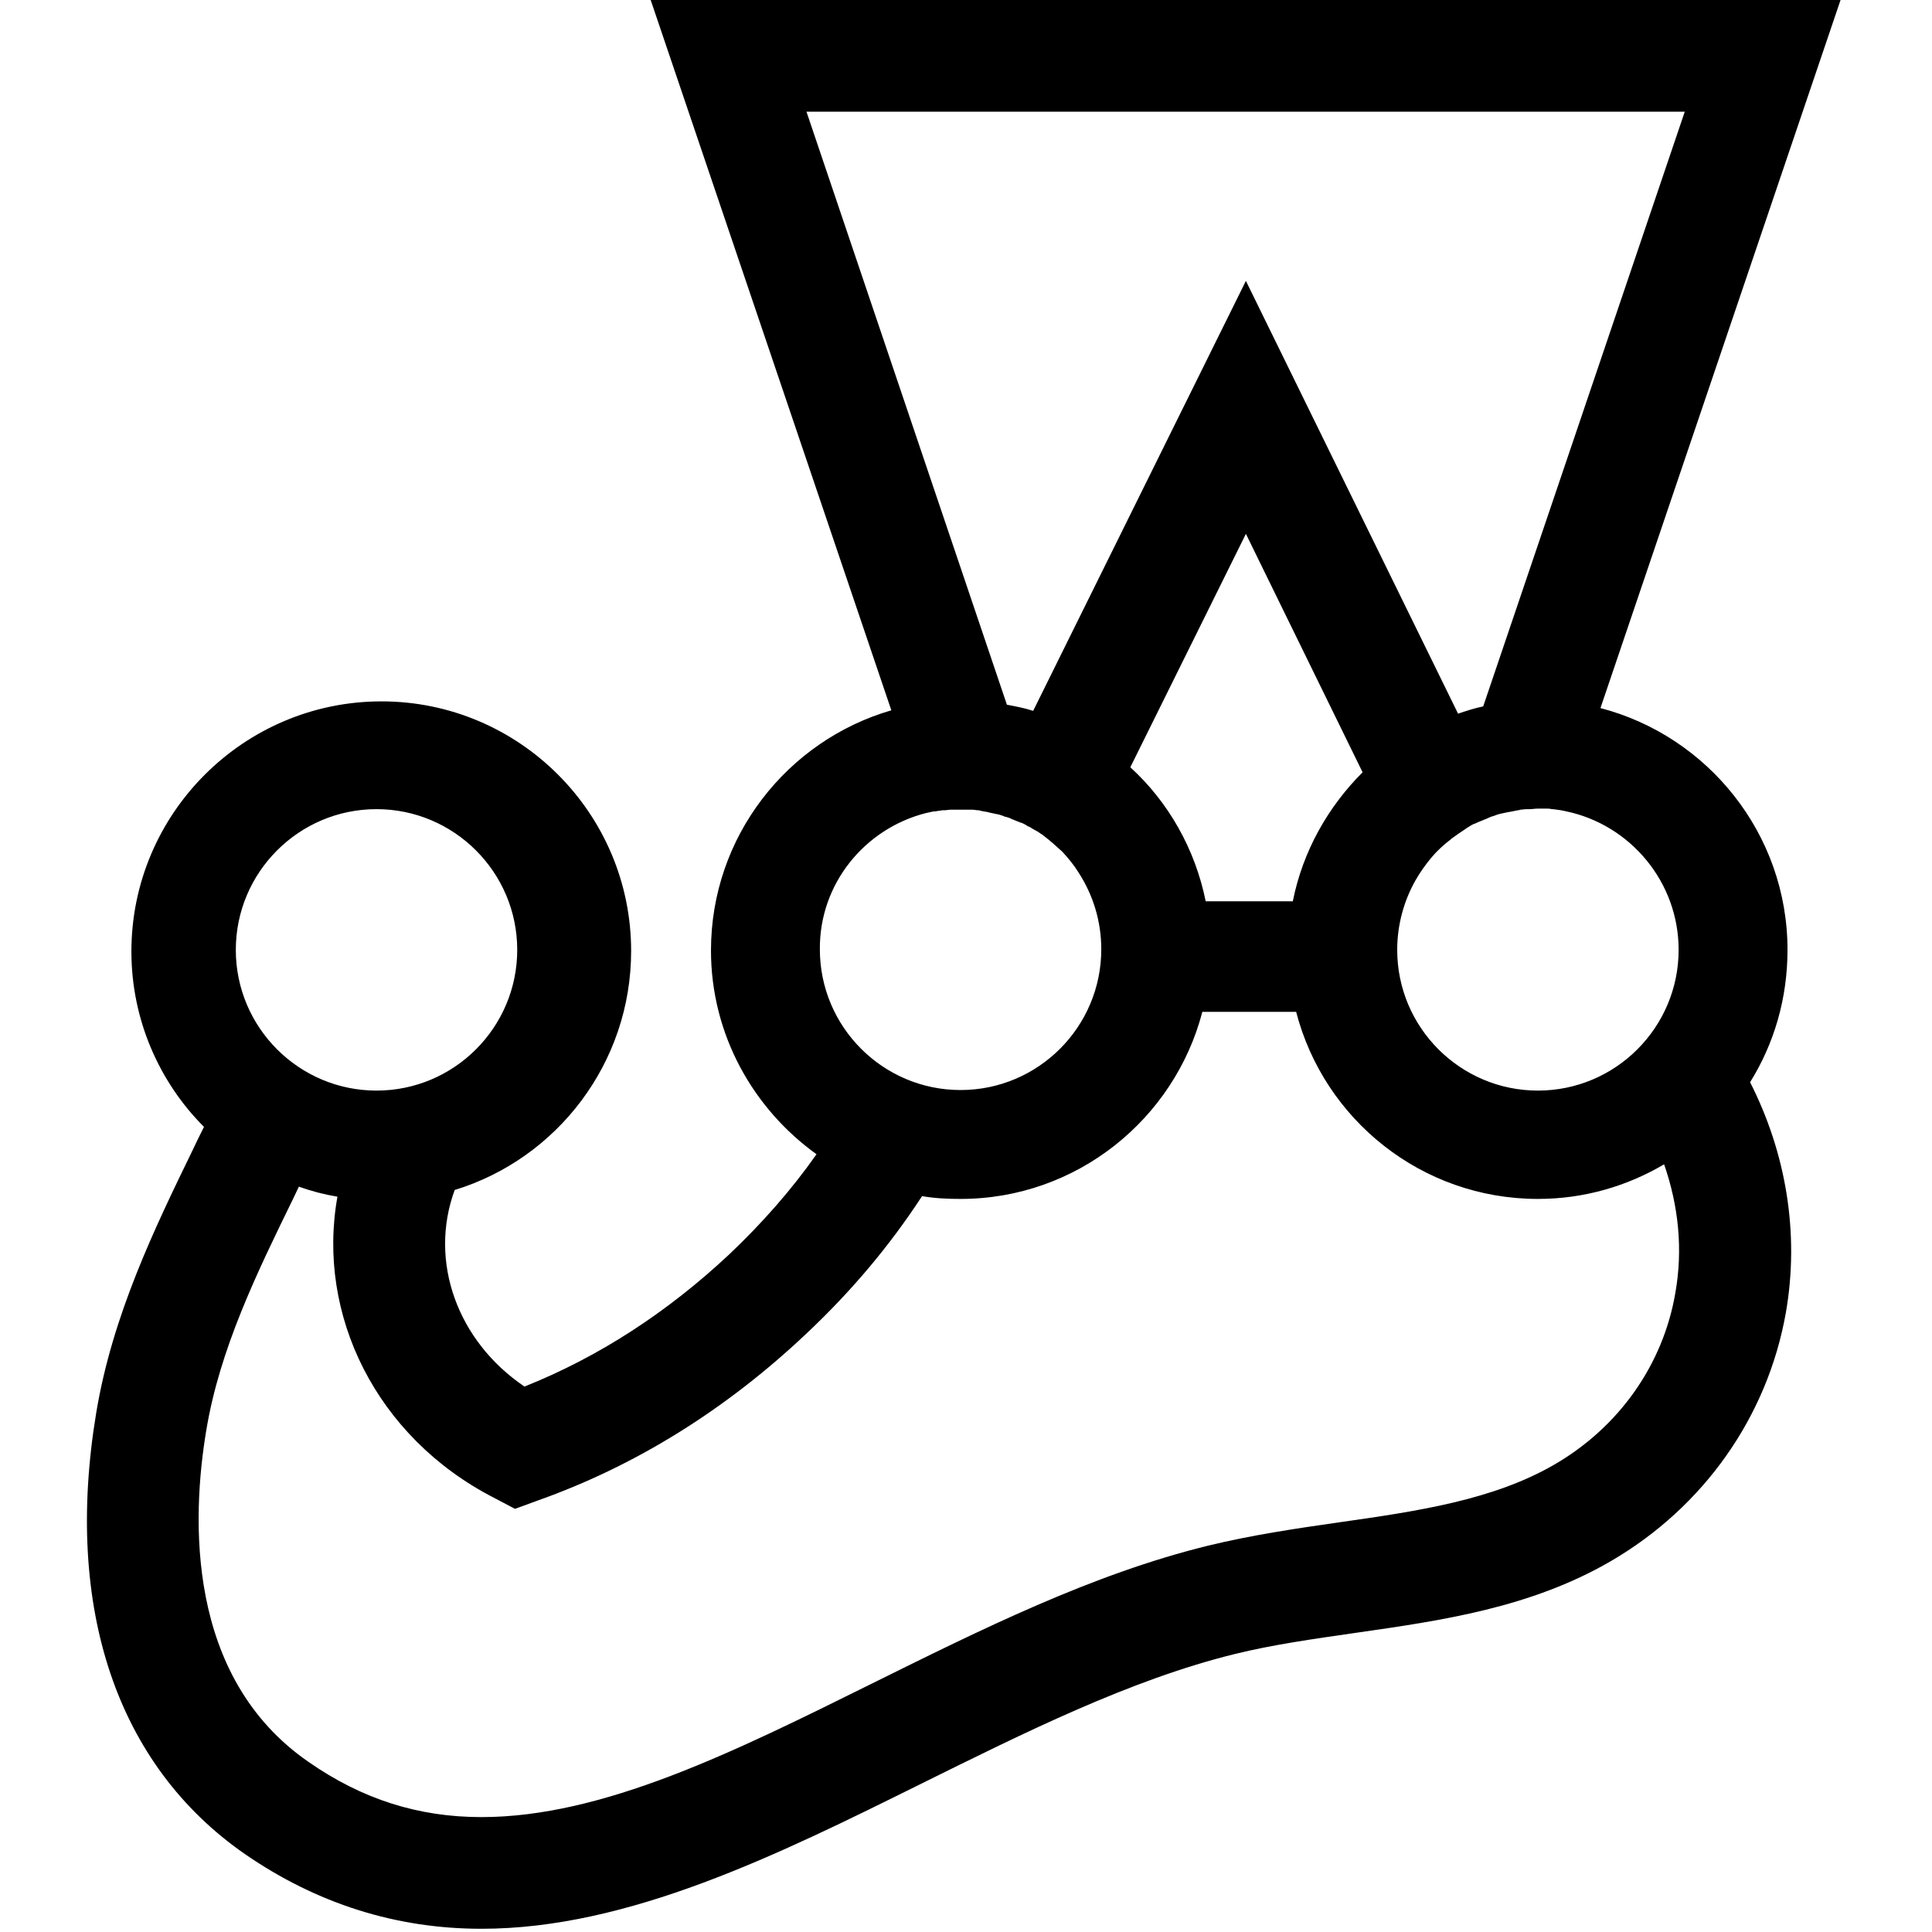 <?xml version="1.0" encoding="UTF-8"?>
<svg width="3000px" height="3000px" viewBox="0 0 3000 3000" version="1.1" xmlns="http://www.w3.org/2000/svg" xmlns:xlink="http://www.w3.org/1999/xlink">
    <!-- Generator: Sketch 53.2 (72643) - https://sketchapp.com -->
    <title>Artboard</title>
    <desc>Created with Sketch.</desc>
    <g id="Artboard" stroke="none" stroke-width="1" fill="none" fill-rule="evenodd">
        <g id="jest" transform="translate(135, 0)">
            <path d="M1799.632,829 L1620,1191.733 C1679.01,1246.403 1720.663,1318.429 1737.151,1400 L1872.526,1400 C1888.147,1322.767 1926.329,1253.345 1981,1199.543 L1799.632,829 Z" id="Path"></path>
            <path d="M1469.15,1103.464 L1799.497,435.75 L2128.977,1107.799 C2141.983,1103.464 2154.988,1099.995 2167.994,1096.526 L2481,173 L1117.127,173 L1429.266,1093.925 C1442.272,1096.526 1456.145,1099.995 1469.15,1103.464 Z M1355.566,1694 C1476.087,1694 1574.064,1596.011 1574.064,1475.475 C1574.064,1431.25 1561.058,1390.494 1538.514,1355.807 C1531.578,1344.534 1522.908,1334.128 1514.237,1324.59 L1513.37,1323.722 C1504.699,1314.184 1494.295,1305.512 1483.89,1298.575 L1483.023,1297.708 C1480.422,1295.973 1476.954,1293.372 1473.486,1291.637 C1472.619,1291.637 1472.619,1290.77 1471.751,1290.77 C1468.283,1289.036 1464.815,1286.434 1461.347,1284.7 L1460.48,1284.7 C1457.012,1282.966 1452.676,1280.364 1449.208,1278.63 L1448.341,1278.63 C1444.873,1276.896 1441.405,1275.161 1437.936,1274.294 C1437.069,1274.294 1436.202,1273.427 1435.335,1273.427 C1432.734,1272.56 1429.266,1270.826 1426.665,1269.958 C1425.798,1269.958 1424.931,1269.091 1423.197,1269.091 C1419.728,1268.224 1416.26,1266.49 1412.792,1265.623 L1411.925,1265.623 C1407.59,1264.755 1404.121,1263.888 1399.786,1263.021 C1398.919,1263.021 1398.052,1263.021 1396.318,1262.154 C1392.85,1261.287 1390.249,1261.287 1386.78,1260.42 C1385.046,1260.42 1384.179,1260.42 1382.445,1259.552 C1379.844,1259.552 1376.376,1258.685 1373.775,1258.685 L1339.96,1258.685 C1336.491,1258.685 1333.89,1259.552 1330.422,1259.552 L1326.954,1259.552 C1323.486,1260.42 1320.017,1260.42 1316.549,1261.287 L1313.948,1261.287 C1309.613,1262.154 1306.145,1263.021 1301.809,1263.888 C1206.434,1287.302 1135.335,1374.018 1135.335,1476.343 C1137.069,1595.144 1235.046,1694 1355.566,1694 L1355.566,1694 Z M2274.642,1256.951 L2272.908,1256.951 C2269.439,1256.951 2266.838,1256.084 2263.37,1256.084 L2252.098,1256.084 C2247.763,1256.084 2243.428,1256.084 2238.225,1256.951 L2233.89,1256.951 C2230.422,1256.951 2226.954,1257.818 2223.486,1257.818 C2222.619,1257.818 2220.884,1257.818 2220.017,1258.685 L2207.012,1261.287 L2206.145,1261.287 C2201.809,1262.154 2198.341,1263.021 2194.006,1263.888 C2193.139,1263.888 2191.405,1264.755 2190.538,1264.755 C2187.069,1265.623 2183.601,1266.49 2180.133,1268.224 C2179.266,1268.224 2178.399,1269.091 2177.532,1269.091 C2173.197,1270.826 2168.861,1272.56 2165.393,1274.294 C2161.058,1276.029 2157.59,1277.763 2153.254,1279.497 C2152.387,1279.497 2151.52,1280.364 2150.653,1280.364 C2147.185,1282.099 2143.717,1283.833 2140.249,1286.434 C2140.249,1286.434 2139.381,1286.434 2139.381,1287.302 C2131.578,1291.637 2123.775,1296.84 2116.838,1302.91 L2115.971,1303.778 C2104.699,1312.449 2095.162,1321.988 2085.624,1332.394 C2076.087,1342.8 2068.283,1354.94 2061.347,1367.08 C2043.139,1399.165 2032.734,1436.453 2032.734,1475.475 C2032.734,1596.011 2130.711,1694 2251.231,1694 C2371.751,1694 2469.728,1596.011 2469.728,1475.475 C2469.728,1369.682 2393.428,1280.364 2293.717,1260.42 C2288.514,1258.685 2281.578,1257.818 2274.642,1256.951 L2274.642,1256.951 Z M449.497,1694 C570.017,1694 667.994,1596.011 667.994,1475.475 C667.994,1354.94 570.017,1256.951 449.497,1256.951 C328.977,1256.951 231,1354.94 231,1475.475 C231,1596.011 328.977,1694 449.497,1694 L449.497,1694 Z" id="Shape"></path>
            <path d="M2253.785,1863.395 C2073.43,1863.395 1921.689,1739.436 1878.334,1573 L1732.663,1573 C1689.308,1739.436 1537.567,1863.395 1357.212,1863.395 C1336.402,1863.395 1316.458,1861.662 1297.382,1859.061 C1247.091,1936.211 1187.262,2007.293 1117.027,2073.173 C993.033,2190.198 852.564,2276.883 700.823,2331.495 L665.272,2344.498 L632.323,2327.161 C450.234,2233.541 356.588,2043.7 389.537,1859.928 C368.727,1856.46 348.784,1851.259 329.708,1844.325 C326.239,1850.393 323.638,1857.327 320.17,1864.262 C264.676,1978.687 206.581,2096.578 185.771,2223.139 C163.226,2358.368 153.688,2605.42 344.448,2737.182 C427.689,2794.394 515.265,2823 613.247,2823 C801.406,2823 1004.305,2722.445 1219.344,2615.822 C1387.56,2532.605 1560.978,2445.92 1741.333,2401.71 C1809.834,2385.24 1879.201,2374.838 1945.967,2365.302 C2068.227,2347.965 2184.417,2330.628 2278.93,2276.017 C2379.513,2217.938 2448.013,2120.85 2467.089,2009.893 C2479.229,1942.279 2472.292,1873.797 2449.748,1810.517 C2392.519,1843.458 2325.753,1863.395 2253.785,1863.395 L2253.785,1863.395 Z" id="Path"></path>
            <path d="M2640.633,1474.955 C2640.633,1294.596 2516.648,1142.852 2350.179,1099.496 L2723,0 L875.368,0 L1249.056,1102.965 C1087.789,1149.789 969.007,1298.932 969.007,1475.822 C969.007,1605.889 1034.034,1721.215 1132.875,1792.318 C1093.859,1847.813 1048.773,1898.972 997.619,1947.53 C901.379,2037.71 794.735,2107.079 679.42,2153.036 C575.377,2082.8 530.292,1958.803 571.042,1847.813 C729.708,1799.254 845.022,1650.979 845.022,1476.689 C845.022,1262.513 670.75,1089.091 457.462,1089.091 C243.306,1089.091 69.034,1263.38 69.034,1477.556 C69.034,1583.344 112.386,1680.46 181.748,1749.829 C175.678,1761.969 169.609,1774.108 163.54,1787.115 C105.449,1906.776 39.555,2042.045 14.412,2193.79 C-35.876,2497.279 46.492,2740.937 245.04,2878.807 C356.887,2955.98 480.004,2995 612.659,2995 C840.687,2995 1072.183,2880.541 1295.876,2769.551 C1455.408,2690.644 1620.143,2608.269 1782.277,2568.382 C1842.102,2553.641 1904.528,2544.97 1970.422,2535.431 C2103.944,2516.355 2241.801,2496.411 2365.785,2424.441 C2510.579,2340.331 2609.42,2199.86 2638.031,2038.577 C2659.707,1914.58 2638.031,1789.716 2582.542,1680.46 C2619.824,1620.63 2640.633,1550.394 2640.633,1474.955 Z M2471.563,1474.955 C2471.563,1595.484 2373.589,1693.467 2253.072,1693.467 C2132.555,1693.467 2034.582,1595.484 2034.582,1474.955 C2034.582,1435.935 2044.986,1398.649 2063.193,1366.566 C2070.13,1354.427 2078.8,1342.287 2087.47,1331.882 C2096.14,1321.477 2106.545,1311.938 2117.816,1303.267 L2118.683,1302.4 C2125.619,1297.197 2133.423,1291.995 2141.226,1286.792 C2141.226,1286.792 2142.093,1286.792 2142.093,1285.925 C2145.561,1284.191 2149.029,1281.589 2152.497,1279.855 C2153.364,1279.855 2154.231,1278.988 2155.098,1278.988 C2158.566,1277.254 2162.901,1275.52 2167.237,1273.785 C2171.572,1272.051 2175.907,1270.317 2179.375,1268.583 C2180.242,1268.583 2181.109,1267.716 2181.976,1267.716 C2185.444,1266.849 2188.912,1265.114 2192.38,1264.247 C2193.247,1264.247 2194.981,1263.38 2195.848,1263.38 C2200.183,1262.513 2203.652,1261.646 2207.987,1260.779 L2208.854,1260.779 L2221.859,1258.177 C2222.726,1258.177 2224.46,1258.177 2225.327,1257.31 C2228.795,1257.31 2232.263,1256.443 2235.732,1256.443 L2240.067,1256.443 C2244.402,1256.443 2248.737,1255.576 2253.939,1255.576 L2265.21,1255.576 C2268.679,1255.576 2271.28,1255.576 2274.748,1256.443 L2276.482,1256.443 C2283.418,1257.31 2290.354,1258.177 2297.29,1259.912 C2396.131,1280.722 2471.563,1369.168 2471.563,1474.955 L2471.563,1474.955 Z M1117.268,173.422 L2481.1,173.422 L2168.104,1096.895 C2155.098,1099.496 2142.093,1103.832 2129.087,1108.167 L1799.618,436.157 L1469.281,1103.832 C1456.275,1099.496 1442.403,1096.895 1428.531,1094.294 L1117.268,173.422 Z M1737.192,1399.516 C1720.718,1318.008 1679.101,1245.171 1620.143,1191.41 L1799.618,828.958 L1980.826,1199.214 C1927.07,1252.975 1888.054,1321.477 1872.448,1399.516 L1737.192,1399.516 Z M1302.812,1262.513 C1307.147,1261.646 1310.615,1260.779 1314.95,1259.912 L1317.551,1259.912 C1321.019,1259.045 1324.487,1259.045 1327.956,1258.177 L1331.424,1258.177 C1334.892,1258.177 1337.493,1257.31 1340.961,1257.31 L1374.775,1257.31 C1378.243,1257.31 1380.844,1258.177 1383.445,1258.177 C1385.179,1258.177 1386.046,1258.177 1387.78,1259.045 C1391.248,1259.912 1393.85,1259.912 1397.318,1260.779 C1398.185,1260.779 1399.052,1260.779 1400.786,1261.646 C1405.121,1262.513 1409.456,1263.38 1412.924,1264.247 L1413.791,1264.247 C1417.259,1265.114 1420.727,1265.981 1424.195,1267.716 C1425.062,1267.716 1425.93,1268.583 1427.664,1268.583 C1430.265,1269.45 1433.733,1270.317 1436.334,1272.051 C1437.201,1272.051 1438.068,1272.918 1438.935,1272.918 C1442.403,1274.653 1445.871,1275.52 1449.339,1277.254 L1450.206,1277.254 C1454.541,1278.988 1458.009,1280.722 1461.478,1283.324 L1462.345,1283.324 C1465.813,1285.058 1469.281,1287.659 1472.749,1289.393 C1473.616,1289.393 1473.616,1290.261 1474.483,1290.261 C1477.951,1291.995 1480.552,1294.596 1484.02,1296.33 L1484.887,1297.197 C1495.292,1305.001 1504.829,1313.673 1514.366,1322.344 L1515.233,1323.211 C1523.903,1332.749 1532.574,1343.154 1539.51,1354.427 C1562.053,1389.111 1575.058,1429.865 1575.058,1474.088 C1575.058,1594.616 1477.084,1692.6 1356.567,1692.6 C1236.051,1692.6 1138.077,1594.616 1138.077,1474.088 C1137.21,1372.636 1207.439,1286.792 1302.812,1262.513 L1302.812,1262.513 Z M449.659,1256.443 C570.175,1256.443 668.149,1354.427 668.149,1474.955 C668.149,1595.484 570.175,1693.467 449.659,1693.467 C329.142,1693.467 231.168,1595.484 231.168,1474.955 C231.168,1354.427 329.142,1256.443 449.659,1256.443 Z M2466.36,2008.228 C2447.286,2119.218 2378.791,2216.335 2278.216,2274.431 C2183.71,2329.059 2067.529,2346.401 1945.278,2363.743 C1878.517,2373.282 1808.288,2383.687 1740.66,2400.162 C1560.319,2444.385 1386.913,2531.096 1218.71,2614.338 C1003.688,2720.993 800.804,2821.578 612.659,2821.578 C514.685,2821.578 427.116,2793.83 343.881,2735.734 C153.136,2603.933 162.673,2356.807 185.216,2221.537 C206.024,2094.939 264.115,1976.145 319.605,1862.554 C323.073,1855.617 325.674,1849.547 329.142,1842.61 C348.217,1849.547 368.158,1854.75 388.967,1858.218 C356.02,2042.045 449.659,2231.943 631.734,2325.591 L664.681,2342.933 L700.229,2329.926 C851.958,2276.165 992.417,2188.587 1116.401,2071.527 C1186.63,2005.627 1246.455,1934.524 1296.743,1857.351 C1316.684,1860.819 1336.626,1861.686 1356.567,1861.686 C1536.909,1861.686 1688.638,1737.69 1731.99,1571.204 L1877.65,1571.204 C1921.001,1738.557 2072.731,1861.686 2253.072,1861.686 C2325.035,1861.686 2391.796,1841.743 2449.02,1807.926 C2471.563,1872.959 2478.499,1940.594 2466.36,2008.228 L2466.36,2008.228 Z" id="Shape" fill="#000000" fill-rule="nonzero"></path>
        </g>
    </g>
</svg>